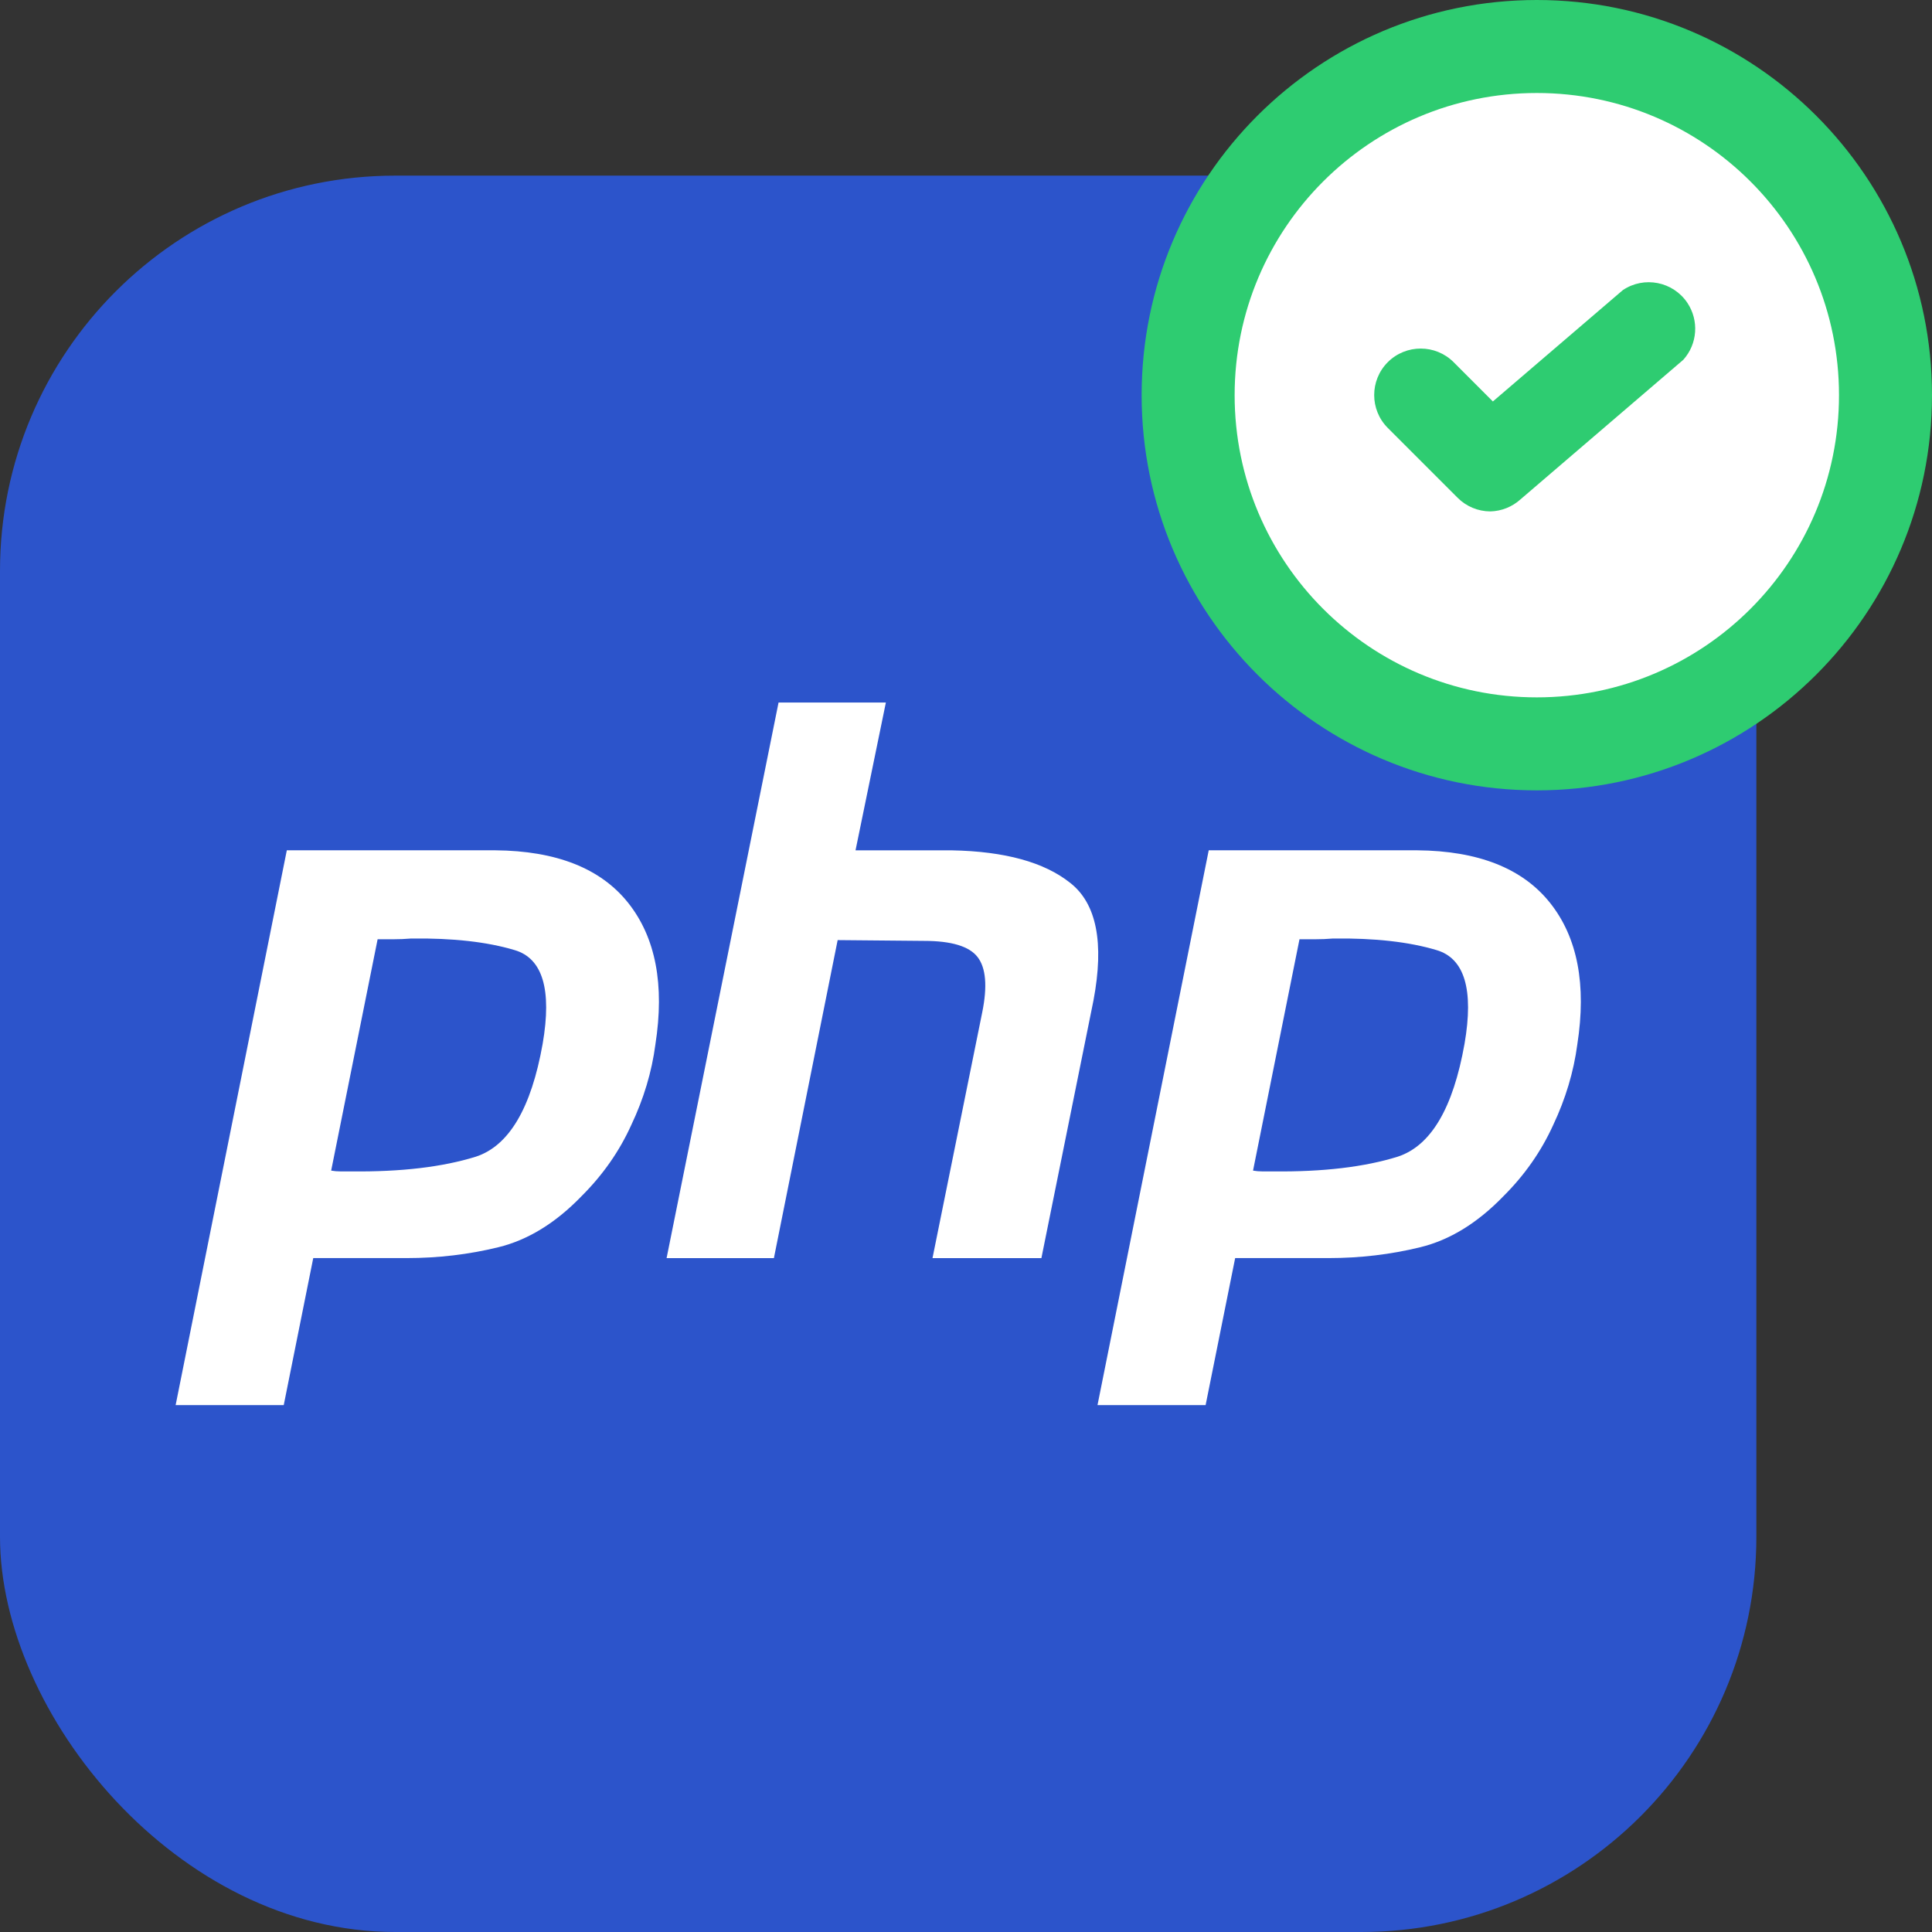 <?xml version="1.0" encoding="UTF-8"?>
<svg width="44px" height="44px" viewBox="0 0 44 44" version="1.1" xmlns="http://www.w3.org/2000/svg" xmlns:xlink="http://www.w3.org/1999/xlink">
    <rect x="0" y="0" width="44" height="44" fill="#333333" stroke="none"/>
    <title>Group 70</title>
    <g id="Website" stroke="none" stroke-width="1" fill="none" fill-rule="evenodd">
        <g id="Hosting-WordPress" transform="translate(-930, -1667)">
            <g id="Caratteristiche-incluse" transform="translate(150, 1361)">
                <g id="Group-70" transform="translate(780, 306)">
                    <g id="Group-69">
                        <rect id="Rectangle" fill="#2C54CB" x="0" y="4" width="40" height="40" rx="9"></rect>
                        <g id="PHP_Logo,_text_only" transform="translate(4, 16)"></g>
                        <g id="Group-27" transform="translate(26, 0)"></g>
                    </g>
                    <path d="M11.278,19.365 C12.671,19.377 13.681,19.776 14.307,20.563 C14.932,21.35 15.139,22.425 14.926,23.788 C14.844,24.411 14.661,25.022 14.377,25.621 C14.106,26.22 13.728,26.76 13.244,27.242 C12.654,27.853 12.022,28.241 11.349,28.405 C10.676,28.57 9.98,28.652 9.26,28.652 L7.134,28.652 L6.462,32 L4,32 L6.532,19.365 L11.278,19.365 Z M32.274,19.365 C33.667,19.377 34.676,19.776 35.302,20.563 C35.928,21.35 36.134,22.425 35.922,23.788 C35.839,24.411 35.656,25.022 35.373,25.621 C35.101,26.22 34.724,26.76 34.24,27.242 C33.649,27.853 33.018,28.241 32.345,28.405 C31.672,28.57 30.975,28.652 30.255,28.652 L28.13,28.652 L27.457,32 L24.995,32 L27.528,19.365 L32.274,19.365 Z M20.175,16 L19.484,19.366 L21.68,19.366 C22.884,19.389 23.782,19.636 24.372,20.106 C24.974,20.576 25.151,21.469 24.903,22.785 L23.717,28.653 L21.237,28.653 L22.371,23.049 C22.489,22.462 22.454,22.044 22.265,21.798 C22.076,21.551 21.668,21.428 21.043,21.428 L19.077,21.41 L17.625,28.653 L15.181,28.653 L17.731,16 L20.175,16 Z M9.366,21.374 C9.224,21.386 9.088,21.391 8.959,21.391 L8.6,21.391 L7.542,26.66 C7.613,26.672 7.683,26.678 7.754,26.678 L8.002,26.678 C9.136,26.69 10.08,26.578 10.836,26.343 C11.591,26.097 12.099,25.239 12.359,23.77 C12.571,22.537 12.359,21.826 11.721,21.638 C11.095,21.45 10.31,21.362 9.366,21.374 Z M30.361,21.374 C30.22,21.386 30.084,21.391 29.954,21.391 L29.595,21.391 L28.537,26.66 C28.608,26.672 28.679,26.678 28.75,26.678 L28.998,26.678 C30.131,26.69 31.076,26.578 31.831,26.343 C32.587,26.097 33.094,25.239 33.354,23.77 C33.567,22.537 33.354,21.826 32.717,21.638 C32.091,21.45 31.306,21.362 30.361,21.374 Z" id="Combined-Shape" fill="#FFFFFF" fill-rule="nonzero"></path>
                    <circle id="Oval" fill="#FFFFFF" fill-rule="nonzero" cx="34.824" cy="8.824" r="7.647"></circle>
                    <path d="M33.941,11.647 C33.661,11.646 33.392,11.534 33.195,11.335 L31.606,9.746 C31.193,9.333 31.193,8.662 31.606,8.248 C32.02,7.835 32.691,7.835 33.105,8.248 L33.999,9.143 L36.959,6.607 C37.444,6.281 38.102,6.411 38.428,6.896 C38.698,7.3 38.66,7.835 38.335,8.195 L34.629,11.372 C34.44,11.543 34.196,11.641 33.941,11.647 L33.941,11.647 Z" id="Path" fill="#2ECC71" fill-rule="nonzero"></path>
                    <path d="M35,18 C30.029,18 26,13.971 26,9 C26,4.029 30.029,0 35,0 C39.971,0 44,4.029 44,9 C44,13.971 39.971,18 35,18 Z M35,2.118 C31.199,2.118 28.118,5.199 28.118,9 C28.118,12.801 31.199,15.882 35,15.882 C38.801,15.882 41.882,12.801 41.882,9 C41.882,5.199 38.801,2.118 35,2.118 Z" id="Shape" fill="#2ECC71" fill-rule="nonzero"></path>
                </g>
            </g>
        </g>
    </g>
</svg>